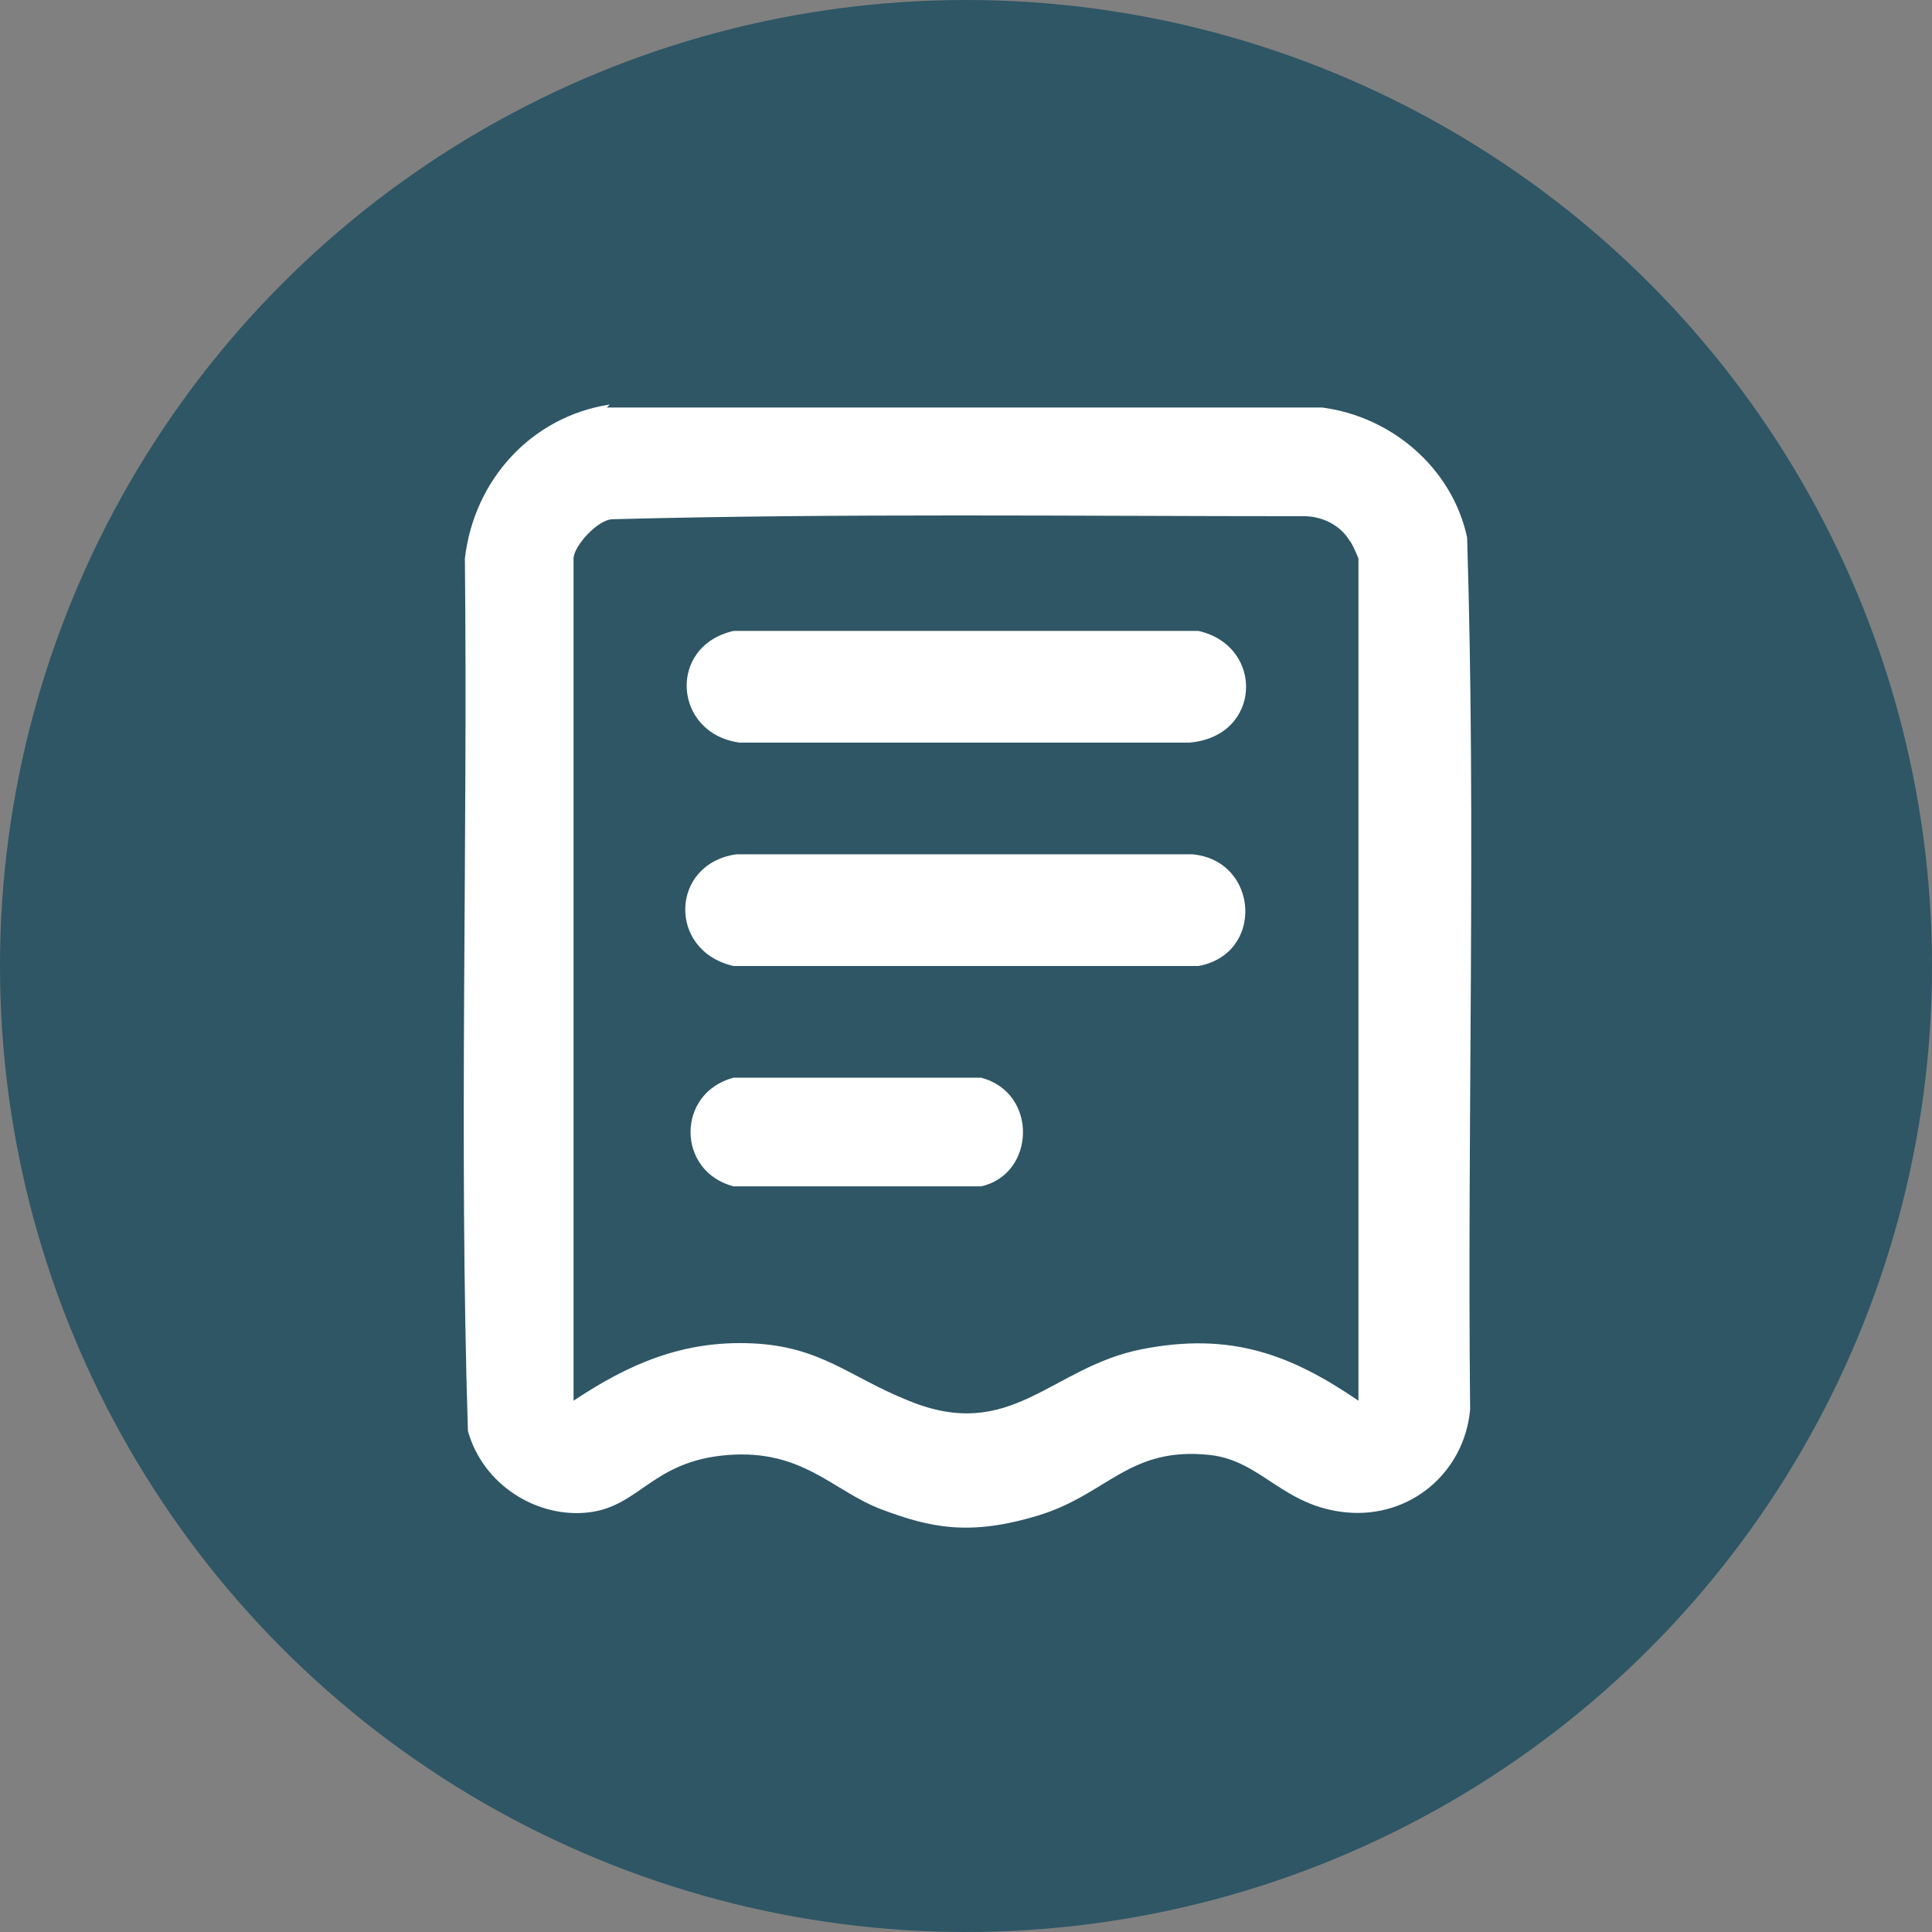 <svg xmlns="http://www.w3.org/2000/svg" id="Capa_1" viewBox="0 0 64 64"><rect x="0" y="0" width="64" height="64" fill="#808080" stroke="none"/><defs><style>      .st0 {        fill: #fff;      }      .st1 {        fill: #2e5665;      }    </style></defs><circle class="st1" cx="32" cy="32" r="32"></circle><g><path class="st0" d="M20.1,13.5h23.7c2.3.3,4.3,2,4.8,4.3.3,9.6,0,19.3.1,28.9-.2,2.1-2,3.6-4.1,3.4s-2.8-1.7-4.5-1.9c-2.7-.3-3.4,1.3-5.7,2s-3.6.4-5.2-.2-2.6-2-5.1-1.8-2.9,1.7-4.6,1.9-3.5-.9-4-2.7c-.3-9.6,0-19.3-.1-28.9.3-2.6,2.2-4.7,4.8-5.1ZM45,46.4v-27.9s-.2-.5-.3-.6c-.3-.5-.9-.8-1.5-.8-7.6,0-15.3-.1-22.9.1-.5,0-1.3.9-1.3,1.3v27.9c1.8-1.2,3.6-2,5.9-1.9s3.2,1.1,5.2,1.9c3.4,1.4,4.7-1.1,7.7-1.7s5,.2,7.2,1.7Z"></path><path class="st0" d="M24.4,28.3h15.1c2.2.2,2.4,3.3.2,3.7h-15.4c-2.2-.5-2.1-3.4.1-3.7Z"></path><path class="st0" d="M24.2,20.9h15.5c2.2.5,2.1,3.5-.3,3.7h-14.9c-2.2-.3-2.4-3.2-.2-3.7Z"></path><path class="st0" d="M24.2,35.7h8.3c1.9.5,1.8,3.2,0,3.6h-8.2c-1.9-.5-1.9-3.1,0-3.6Z"></path></g></svg>